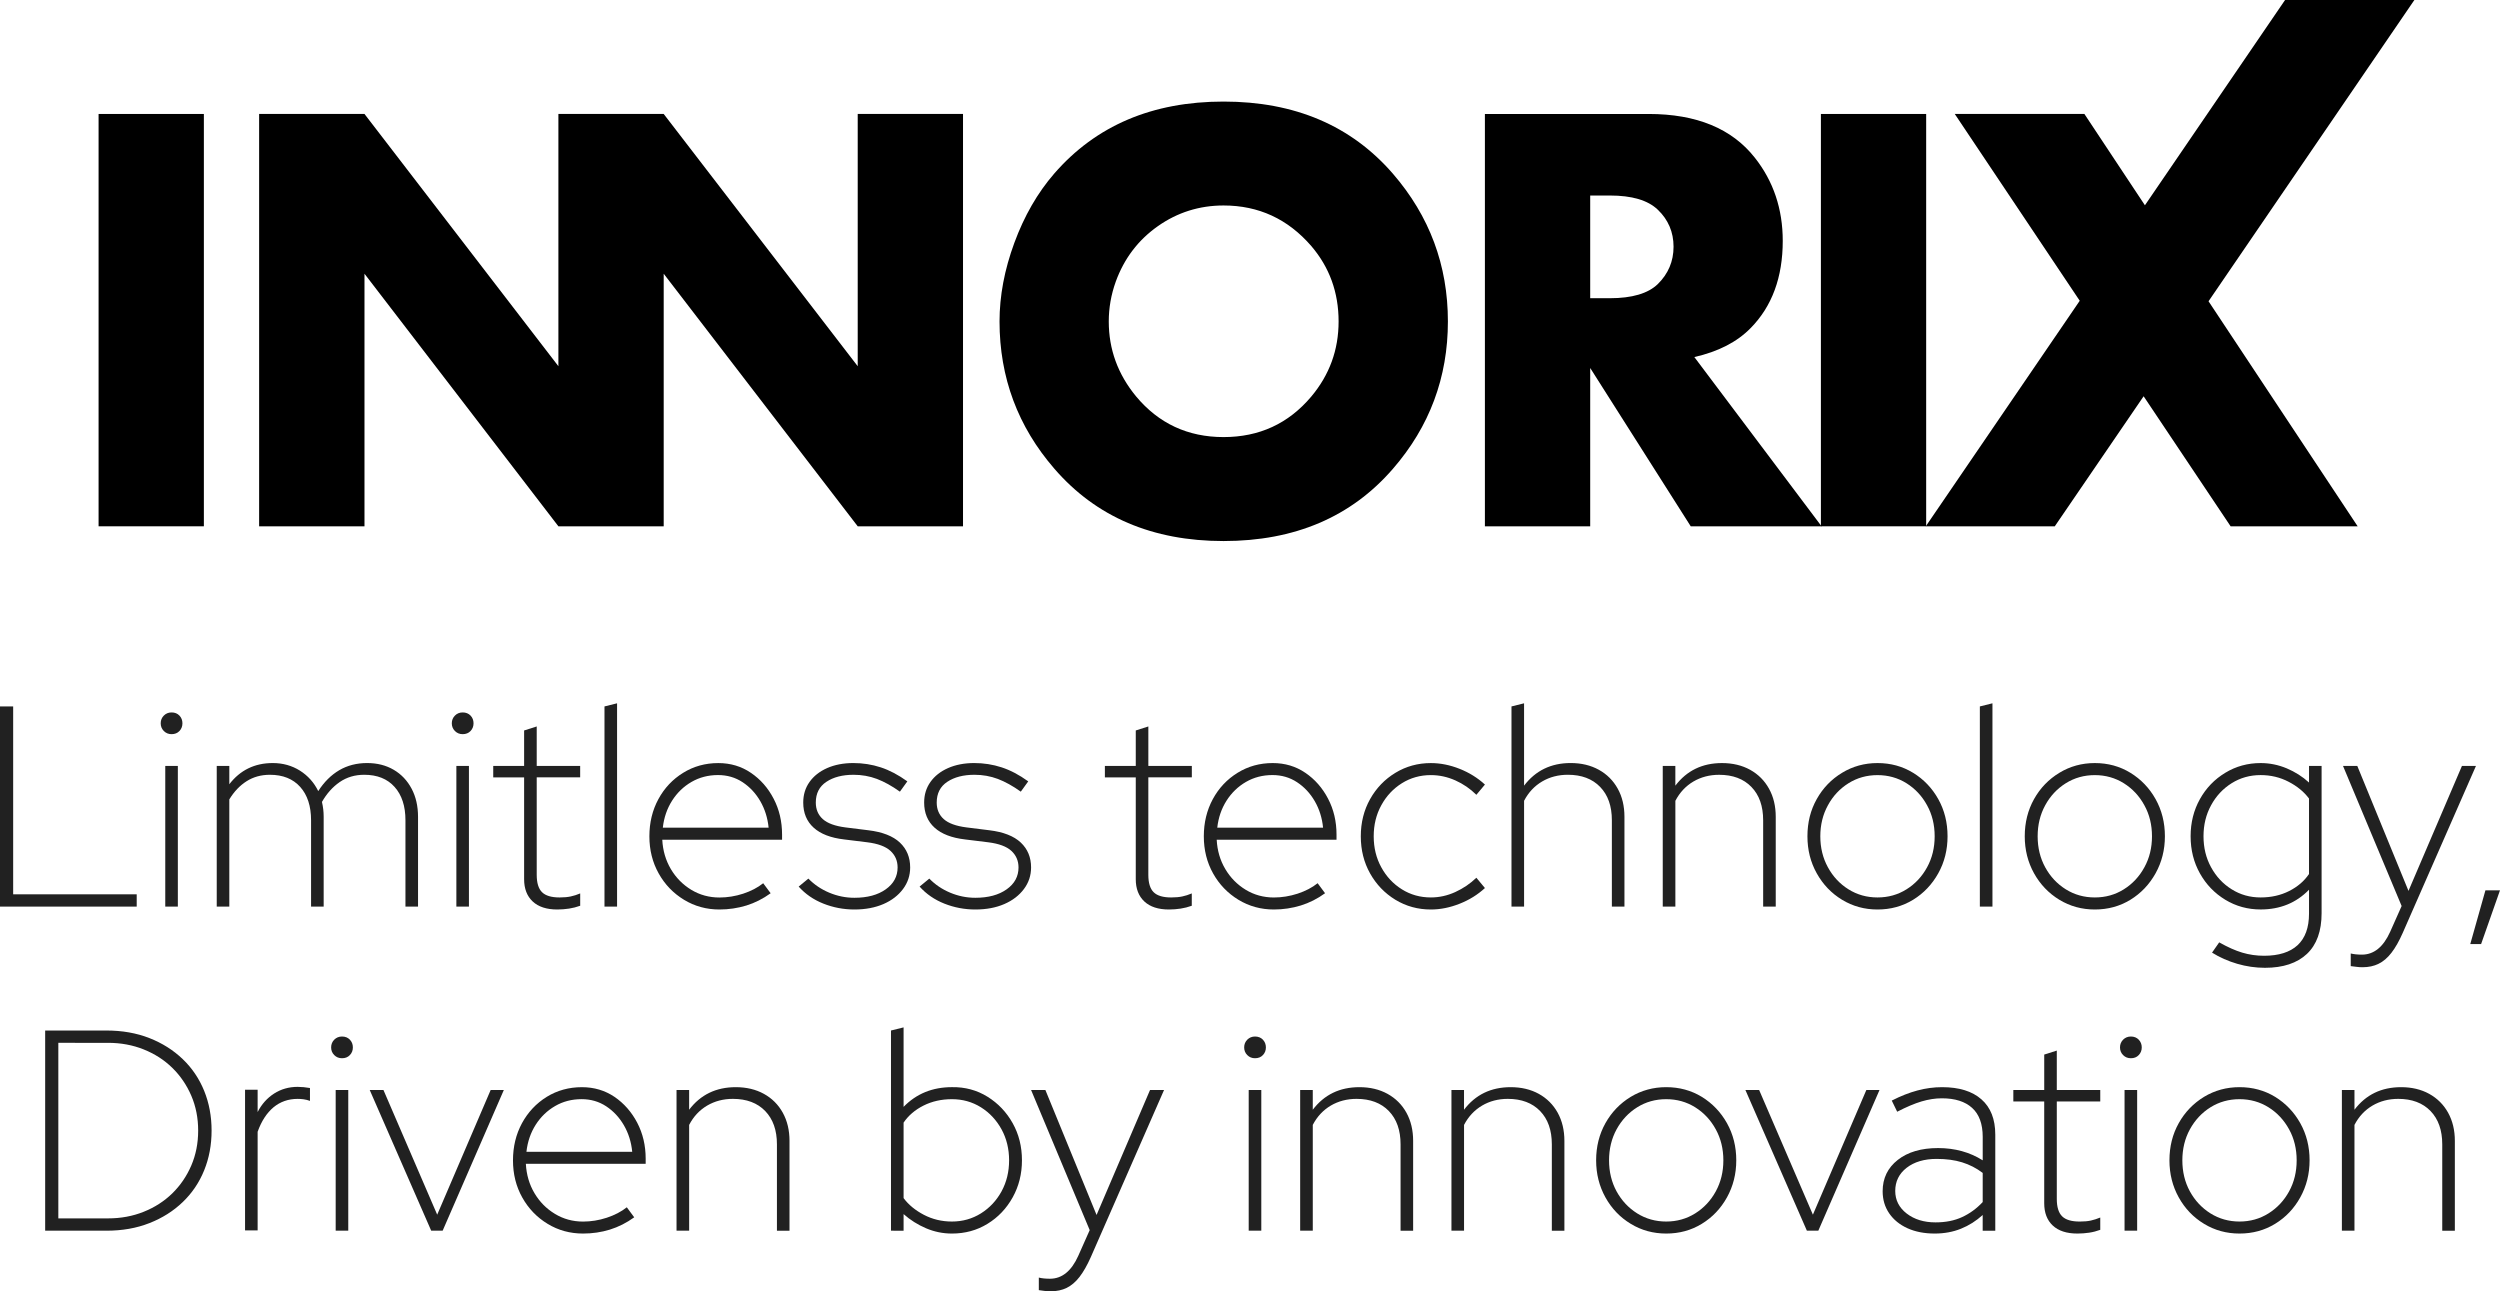 <?xml version="1.0" encoding="utf-8"?>
<!-- Generator: Adobe Illustrator 16.0.0, SVG Export Plug-In . SVG Version: 6.00 Build 0)  -->
<!DOCTYPE svg PUBLIC "-//W3C//DTD SVG 1.1//EN" "http://www.w3.org/Graphics/SVG/1.1/DTD/svg11.dtd">
<svg version="1.1" id="Layer_1" xmlns="http://www.w3.org/2000/svg" xmlns:xlink="http://www.w3.org/1999/xlink" x="0px" y="0px"
	 width="150px" height="77.478px" viewBox="20 10.331 150 77.478" enable-background="new 20 10.331 150 77.478"
	 xml:space="preserve">
<g>
	<g>
		<path d="M32.232,41.909h-6.317v-24.74h6.317V41.909z"/>
		<path d="M106.874,29.619c0,3.357-1.102,6.311-3.301,8.843c-2.503,2.887-5.889,4.332-10.161,4.332
			c-4.26,0-7.643-1.445-10.143-4.332c-2.198-2.532-3.297-5.485-3.297-8.843c0-1.535,0.296-3.108,0.89-4.72
			c0.594-1.615,1.39-2.993,2.385-4.145c2.505-2.887,5.894-4.329,10.167-4.329c4.271,0,7.657,1.442,10.16,4.328
			C105.772,23.295,106.874,26.246,106.874,29.619z M100.316,29.619c0-1.747-0.549-3.253-1.639-4.526
			c-1.406-1.625-3.159-2.433-5.264-2.433c-1.449,0-2.77,0.416-3.945,1.244c-1.178,0.83-2.016,1.935-2.52,3.318
			c-0.283,0.785-0.422,1.586-0.422,2.397c0,1.672,0.543,3.165,1.636,4.492c1.357,1.63,3.11,2.445,5.25,2.445
			c2.142,0,3.894-0.805,5.264-2.43C99.768,32.825,100.316,31.327,100.316,29.619z"/>
		<path d="M129.294,41.909h-7.85l-6.032-9.499v9.499h-6.318v-24.74h9.822c2.874,0,4.996,0.874,6.375,2.626
			c1.115,1.411,1.674,3.076,1.674,4.987c0,2.184-0.643,3.931-1.925,5.232c-0.818,0.838-1.946,1.415-3.38,1.74L129.294,41.909z
			 M120.413,25.132c0-0.875-0.318-1.621-0.947-2.22c-0.595-0.57-1.553-0.85-2.872-0.85h-1.182v6.162h1.182
			c1.329,0,2.289-0.284,2.872-0.846C120.095,26.758,120.413,26.015,120.413,25.132z"/>
		<path d="M135.57,41.909h-6.316v-24.74h6.316V41.909z"/>
		<polygon points="164.862,10.331 157.104,10.331 148.695,22.648 145.064,17.169 137.286,17.169 144.784,28.377 135.547,41.909 
			143.287,41.909 148.618,34.107 153.837,41.909 161.459,41.909 152.512,28.407 		"/>
		<polygon points="71.463,17.167 71.463,32.304 59.822,17.169 59.822,17.167 53.504,17.167 53.504,32.304 41.869,17.169 
			41.869,17.167 35.548,17.167 35.548,41.909 41.869,41.909 41.869,26.755 53.504,41.909 59.822,41.909 59.822,26.755 
			71.463,41.909 77.781,41.909 77.781,17.167 		"/>
	</g>
	<g>
		<g>
			<path fill="#212121" d="M20,64.727v-12.01h0.79V63.99h7.412v0.737H20z"/>
			<path fill="#212121" d="M30.294,54.381c-0.183,0-0.338-0.063-0.463-0.188c-0.126-0.127-0.189-0.28-0.189-0.464
				c0-0.183,0.063-0.338,0.189-0.464s0.28-0.188,0.463-0.188c0.194,0,0.351,0.063,0.471,0.188s0.181,0.28,0.181,0.464
				c0,0.183-0.06,0.337-0.181,0.464C30.645,54.319,30.488,54.381,30.294,54.381z M29.916,64.727v-8.441h0.755v8.44L29.916,64.727
				L29.916,64.727z"/>
			<path fill="#212121" d="M33.004,64.727v-8.441h0.755v1.099c0.652-0.846,1.521-1.271,2.607-1.271c0.606,0,1.149,0.153,1.63,0.455
				c0.48,0.305,0.846,0.713,1.098,1.228c0.354-0.549,0.774-0.967,1.261-1.253c0.485-0.284,1.043-0.43,1.672-0.43
				c0.607,0,1.138,0.136,1.596,0.405c0.458,0.269,0.815,0.646,1.073,1.133c0.257,0.483,0.386,1.049,0.386,1.689v5.386h-0.755v-5.181
				c0-0.847-0.217-1.514-0.652-1.999c-0.435-0.486-1.041-0.729-1.818-0.729c-0.561,0-1.052,0.146-1.476,0.438
				c-0.423,0.292-0.778,0.689-1.064,1.191c0.035,0.15,0.06,0.296,0.077,0.439c0.017,0.143,0.026,0.295,0.026,0.454v5.387h-0.756
				v-5.181c0-0.847-0.217-1.514-0.651-1.999c-0.435-0.486-1.041-0.729-1.818-0.729c-0.527,0-0.994,0.129-1.398,0.386
				c-0.406,0.257-0.752,0.621-1.038,1.091v6.432L33.004,64.727L33.004,64.727z"/>
			<path fill="#212121" d="M47.76,54.381c-0.183,0-0.338-0.063-0.463-0.188c-0.126-0.127-0.189-0.28-0.189-0.464
				c0-0.183,0.063-0.338,0.189-0.464c0.125-0.126,0.28-0.188,0.463-0.188c0.194,0,0.351,0.063,0.472,0.188
				c0.12,0.126,0.18,0.28,0.18,0.464c0,0.183-0.06,0.337-0.18,0.464C48.111,54.319,47.954,54.381,47.76,54.381z M47.382,64.727
				v-8.441h0.754v8.44L47.382,64.727L47.382,64.727z"/>
			<path fill="#212121" d="M53.438,64.901c-0.641,0-1.133-0.161-1.476-0.481c-0.343-0.322-0.515-0.766-0.515-1.338v-6.108h-1.853
				v-0.688h1.853v-2.127l0.756-0.241v2.368h2.607v0.686h-2.607v5.851c0,0.481,0.105,0.828,0.317,1.038
				c0.212,0.212,0.564,0.317,1.056,0.317c0.263,0,0.486-0.021,0.669-0.061c0.183-0.038,0.372-0.099,0.567-0.181v0.74
				c-0.217,0.079-0.44,0.136-0.669,0.171C53.913,64.881,53.679,64.901,53.438,64.901z"/>
			<path fill="#212121" d="M56.269,64.727v-12.01l0.755-0.188v12.197H56.269z"/>
			<path fill="#212121" d="M63.166,64.901c-0.778,0-1.487-0.195-2.127-0.584c-0.641-0.39-1.147-0.916-1.518-1.579
				c-0.372-0.663-0.558-1.406-0.558-2.229c0-0.824,0.181-1.566,0.541-2.231c0.36-0.664,0.855-1.189,1.484-1.577
				c0.629-0.391,1.333-0.585,2.11-0.585c0.732,0,1.384,0.194,1.956,0.585c0.573,0.388,1.027,0.905,1.364,1.553
				c0.337,0.645,0.506,1.363,0.506,2.153v0.308h-7.188c0.034,0.652,0.206,1.238,0.514,1.76c0.309,0.521,0.718,0.936,1.227,1.245
				c0.509,0.308,1.073,0.462,1.69,0.462c0.48,0,0.956-0.078,1.424-0.23c0.469-0.155,0.869-0.363,1.201-0.627l0.446,0.601
				c-0.458,0.332-0.943,0.577-1.458,0.737C64.263,64.819,63.727,64.901,63.166,64.901z M59.769,59.991h6.348
				c-0.058-0.582-0.224-1.11-0.498-1.588c-0.275-0.474-0.629-0.854-1.063-1.14c-0.434-0.286-0.926-0.429-1.476-0.429
				c-0.583,0-1.112,0.137-1.587,0.411s-0.864,0.649-1.167,1.124C60.023,58.846,59.837,59.385,59.769,59.991z"/>
			<path fill="#212121" d="M71.265,64.901c-0.652,0-1.272-0.119-1.862-0.353c-0.59-0.234-1.084-0.575-1.483-1.022l0.583-0.479
				c0.344,0.354,0.757,0.636,1.245,0.842c0.486,0.205,0.992,0.309,1.518,0.309c0.777,0,1.403-0.169,1.878-0.507
				c0.475-0.337,0.712-0.775,0.712-1.313c0-0.399-0.143-0.731-0.429-0.995c-0.286-0.263-0.749-0.435-1.39-0.515l-1.39-0.171
				c-0.801-0.093-1.41-0.327-1.827-0.705c-0.417-0.377-0.626-0.88-0.626-1.509c0-0.469,0.126-0.881,0.378-1.235
				c0.251-0.354,0.604-0.632,1.055-0.832c0.453-0.199,0.975-0.302,1.571-0.302c0.572,0,1.121,0.086,1.646,0.258
				c0.526,0.172,1.058,0.452,1.596,0.841l-0.446,0.618c-0.48-0.344-0.941-0.598-1.382-0.766c-0.44-0.165-0.906-0.247-1.398-0.247
				c-0.665,0-1.207,0.14-1.629,0.421c-0.425,0.281-0.637,0.695-0.637,1.244c0,0.411,0.14,0.742,0.42,0.994
				c0.28,0.252,0.734,0.418,1.364,0.499l1.373,0.171c0.846,0.103,1.476,0.35,1.888,0.738c0.411,0.389,0.617,0.887,0.617,1.493
				c0,0.48-0.143,0.913-0.429,1.295c-0.286,0.383-0.677,0.685-1.175,0.901C72.508,64.79,71.927,64.901,71.265,64.901z"/>
			<path fill="#212121" d="M78.521,64.901c-0.652,0-1.272-0.119-1.861-0.353c-0.589-0.234-1.084-0.575-1.484-1.022l0.583-0.479
				c0.343,0.354,0.758,0.636,1.244,0.842c0.486,0.205,0.992,0.309,1.518,0.309c0.777,0,1.403-0.169,1.878-0.507
				c0.476-0.337,0.712-0.775,0.712-1.313c0-0.399-0.144-0.731-0.429-0.995c-0.286-0.263-0.749-0.435-1.39-0.515l-1.39-0.171
				c-0.8-0.093-1.41-0.327-1.827-0.705c-0.417-0.377-0.626-0.88-0.626-1.509c0-0.469,0.126-0.881,0.378-1.235
				c0.251-0.354,0.603-0.632,1.055-0.832c0.452-0.199,0.975-0.302,1.569-0.302c0.573,0,1.121,0.086,1.647,0.258
				c0.527,0.172,1.059,0.452,1.596,0.841l-0.446,0.618c-0.48-0.344-0.941-0.598-1.382-0.766c-0.44-0.165-0.906-0.247-1.398-0.247
				c-0.663,0-1.206,0.14-1.629,0.421c-0.424,0.28-0.636,0.695-0.636,1.244c0,0.41,0.14,0.741,0.421,0.993
				c0.28,0.252,0.734,0.418,1.364,0.499l1.372,0.171c0.847,0.103,1.476,0.35,1.888,0.739c0.411,0.389,0.617,0.886,0.617,1.492
				c0,0.48-0.143,0.914-0.429,1.295c-0.286,0.383-0.677,0.685-1.175,0.901C79.765,64.79,79.184,64.901,78.521,64.901z"/>
			<path fill="#212121" d="M90.136,64.901c-0.641,0-1.132-0.161-1.474-0.481c-0.344-0.322-0.516-0.766-0.516-1.338v-6.108h-1.853
				v-0.688h1.853v-2.127l0.755-0.241v2.368h2.609v0.686H88.9v5.851c0,0.481,0.105,0.828,0.317,1.038
				c0.211,0.212,0.564,0.317,1.055,0.317c0.263,0,0.486-0.021,0.669-0.061c0.183-0.038,0.371-0.099,0.566-0.181v0.74
				c-0.218,0.079-0.44,0.136-0.669,0.171C90.61,64.881,90.376,64.901,90.136,64.901z"/>
			<path fill="#212121" d="M96.433,64.901c-0.778,0-1.488-0.195-2.128-0.584c-0.641-0.39-1.147-0.916-1.519-1.579
				c-0.371-0.663-0.557-1.407-0.557-2.23s0.181-1.566,0.541-2.231c0.36-0.664,0.855-1.189,1.484-1.577
				c0.629-0.391,1.333-0.585,2.11-0.585c0.731,0,1.384,0.194,1.956,0.585c0.571,0.388,1.026,0.905,1.364,1.554
				c0.338,0.645,0.507,1.362,0.507,2.152v0.309h-7.189c0.034,0.652,0.206,1.238,0.515,1.759c0.309,0.521,0.717,0.936,1.227,1.245
				c0.508,0.308,1.072,0.462,1.689,0.462c0.479,0,0.955-0.078,1.425-0.23c0.469-0.155,0.87-0.363,1.2-0.627l0.446,0.601
				c-0.457,0.332-0.943,0.577-1.46,0.737C97.53,64.819,96.992,64.901,96.433,64.901z M93.036,59.991h6.348
				c-0.057-0.582-0.222-1.11-0.498-1.588c-0.274-0.474-0.629-0.854-1.064-1.14c-0.435-0.286-0.925-0.429-1.475-0.429
				c-0.583,0-1.112,0.137-1.587,0.411c-0.474,0.274-0.863,0.649-1.167,1.124C93.29,58.846,93.104,59.385,93.036,59.991z"/>
			<path fill="#212121" d="M105.852,64.901c-0.778,0-1.487-0.195-2.129-0.584c-0.639-0.39-1.144-0.916-1.517-1.579
				c-0.372-0.663-0.558-1.406-0.558-2.229c0-0.824,0.186-1.566,0.558-2.231c0.373-0.664,0.878-1.189,1.517-1.577
				c0.642-0.391,1.351-0.585,2.129-0.585c0.572,0,1.146,0.115,1.725,0.345c0.577,0.229,1.084,0.544,1.519,0.944l-0.514,0.614
				c-0.368-0.364-0.787-0.652-1.263-0.865c-0.475-0.211-0.964-0.317-1.466-0.317c-0.642,0-1.221,0.164-1.741,0.489
				c-0.521,0.327-0.933,0.767-1.235,1.323c-0.304,0.553-0.455,1.172-0.455,1.86c0,0.685,0.151,1.307,0.455,1.86
				c0.303,0.555,0.715,0.996,1.235,1.321c0.521,0.327,1.101,0.488,1.741,0.488c0.503,0,0.992-0.108,1.466-0.325
				c0.476-0.218,0.895-0.503,1.263-0.857l0.514,0.618c-0.435,0.399-0.94,0.714-1.519,0.942
				C106.998,64.785,106.424,64.901,105.852,64.901z"/>
			<path fill="#212121" d="M110.689,64.727v-12.01l0.755-0.188v4.941c0.688-0.903,1.619-1.357,2.796-1.357
				c0.642,0,1.204,0.136,1.691,0.405c0.486,0.269,0.863,0.646,1.133,1.133c0.269,0.483,0.403,1.049,0.403,1.689v5.386h-0.755v-5.181
				c0-0.847-0.234-1.514-0.704-1.999c-0.469-0.486-1.114-0.729-1.938-0.729c-0.573,0-1.087,0.135-1.544,0.404
				c-0.457,0.269-0.818,0.654-1.081,1.157v6.348H110.689z"/>
			<path fill="#212121" d="M119.765,64.727v-8.441h0.756v1.185c0.687-0.903,1.617-1.356,2.797-1.356c0.641,0,1.203,0.135,1.69,0.404
				c0.485,0.269,0.863,0.646,1.132,1.133c0.27,0.484,0.404,1.049,0.404,1.689v5.387h-0.755v-5.181c0-0.847-0.234-1.514-0.704-1.999
				c-0.469-0.486-1.116-0.729-1.938-0.729c-0.572,0-1.087,0.135-1.545,0.404c-0.456,0.269-0.817,0.654-1.08,1.157v6.348H119.765z"/>
			<path fill="#212121" d="M132.651,64.901c-0.779,0-1.488-0.195-2.128-0.584c-0.642-0.39-1.146-0.919-1.519-1.588
				c-0.374-0.669-0.558-1.408-0.558-2.221c0-0.824,0.184-1.566,0.558-2.231c0.372-0.664,0.877-1.189,1.519-1.577
				c0.642-0.391,1.349-0.585,2.128-0.585c0.788,0,1.499,0.194,2.136,0.585c0.634,0.388,1.137,0.913,1.509,1.577
				c0.372,0.665,0.557,1.407,0.557,2.231c0,0.813-0.185,1.553-0.557,2.221s-0.875,1.198-1.509,1.588
				C134.151,64.705,133.439,64.901,132.651,64.901z M132.651,64.178c0.64,0,1.22-0.161,1.74-0.488
				c0.52-0.325,0.933-0.767,1.234-1.321c0.305-0.554,0.455-1.176,0.455-1.86c0-0.688-0.15-1.308-0.455-1.86
				c-0.303-0.557-0.715-0.996-1.234-1.323c-0.521-0.325-1.102-0.488-1.74-0.488c-0.643,0-1.223,0.163-1.742,0.488
				c-0.521,0.327-0.934,0.767-1.234,1.323c-0.304,0.553-0.456,1.172-0.456,1.86c0,0.685,0.152,1.307,0.456,1.86
				c0.303,0.555,0.714,0.996,1.234,1.321C131.43,64.016,132.01,64.178,132.651,64.178z"/>
			<path fill="#212121" d="M138.791,64.727v-12.01l0.756-0.188v12.197H138.791z"/>
			<path fill="#212121" d="M145.689,64.901c-0.778,0-1.487-0.195-2.128-0.584c-0.64-0.39-1.146-0.919-1.519-1.588
				c-0.371-0.669-0.557-1.408-0.557-2.221c0-0.824,0.186-1.566,0.557-2.231c0.372-0.664,0.879-1.189,1.519-1.577
				c0.641-0.391,1.35-0.585,2.128-0.585c0.789,0,1.501,0.194,2.136,0.585c0.634,0.388,1.137,0.913,1.51,1.577
				c0.371,0.665,0.559,1.407,0.559,2.231c0,0.813-0.188,1.553-0.559,2.221c-0.373,0.669-0.876,1.198-1.51,1.588
				C147.19,64.705,146.479,64.901,145.689,64.901z M145.689,64.178c0.641,0,1.221-0.161,1.741-0.488
				c0.52-0.325,0.932-0.767,1.233-1.321c0.306-0.554,0.456-1.176,0.456-1.86c0-0.688-0.15-1.308-0.456-1.86
				c-0.302-0.557-0.714-0.996-1.233-1.323c-0.521-0.325-1.101-0.488-1.741-0.488c-0.642,0-1.221,0.163-1.742,0.488
				c-0.521,0.327-0.933,0.767-1.235,1.323c-0.302,0.553-0.453,1.172-0.453,1.86c0,0.685,0.151,1.307,0.453,1.86
				c0.304,0.555,0.715,0.996,1.235,1.321C144.469,64.016,145.048,64.178,145.689,64.178z"/>
			<path fill="#212121" d="M155.897,68.399c-0.561,0-1.115-0.08-1.664-0.24c-0.548-0.161-1.053-0.383-1.51-0.67l0.429-0.616
				c0.505,0.284,0.964,0.491,1.383,0.616c0.417,0.125,0.854,0.188,1.313,0.188c0.879,0,1.549-0.212,2.007-0.634
				c0.456-0.425,0.686-1.053,0.686-1.889v-1.439c-0.766,0.788-1.732,1.184-2.9,1.184c-0.777,0-1.486-0.195-2.125-0.583
				c-0.643-0.391-1.148-0.917-1.52-1.58c-0.372-0.663-0.559-1.406-0.559-2.229s0.187-1.566,0.559-2.231
				c0.371-0.663,0.877-1.189,1.52-1.577c0.639-0.39,1.348-0.584,2.125-0.584c0.538,0,1.058,0.106,1.563,0.317
				c0.502,0.212,0.948,0.495,1.337,0.851v-0.996h0.755v8.836c0,1.074-0.294,1.891-0.883,2.445
				C157.821,68.122,156.984,68.399,155.897,68.399z M155.64,64.178c0.629,0,1.199-0.128,1.709-0.385
				c0.508-0.257,0.905-0.598,1.191-1.021v-4.529c-0.297-0.4-0.704-0.735-1.218-1.003c-0.515-0.269-1.075-0.404-1.683-0.404
				c-0.641,0-1.22,0.163-1.74,0.488c-0.521,0.327-0.934,0.768-1.234,1.323c-0.304,0.554-0.455,1.173-0.455,1.86
				c0,0.686,0.15,1.307,0.455,1.861c0.302,0.554,0.713,0.996,1.234,1.32C154.42,64.016,154.999,64.178,155.64,64.178z"/>
			<path fill="#212121" d="M161.747,68.365c-0.126,0-0.251-0.008-0.377-0.026c-0.126-0.016-0.234-0.03-0.326-0.041V67.54
				c0.184,0.045,0.407,0.069,0.67,0.069c0.72,0,1.286-0.458,1.697-1.373l0.687-1.544l-3.518-8.406h0.857l3.072,7.498l3.208-7.498
				h0.841l-4.394,10.019c-0.216,0.491-0.443,0.891-0.677,1.193c-0.234,0.304-0.491,0.524-0.771,0.66
				C162.436,68.297,162.114,68.365,161.747,68.365z"/>
			<path fill="#212121" d="M168.216,66.975l0.91-3.226H170l-1.134,3.226H168.216z"/>
		</g>
		<g>
			<path fill="#212121" d="M22.71,84.173V72.162h3.672c0.949,0,1.81,0.151,2.582,0.454c0.772,0.303,1.438,0.724,1.999,1.262
				c0.561,0.537,0.989,1.172,1.287,1.903c0.297,0.733,0.445,1.529,0.445,2.386c0,0.858-0.148,1.652-0.445,2.384
				c-0.298,0.734-0.727,1.368-1.287,1.905c-0.561,0.539-1.227,0.96-1.999,1.262c-0.772,0.305-1.632,0.455-2.582,0.455H22.71
				L22.71,84.173z M23.5,83.434h2.985c0.766,0,1.478-0.131,2.136-0.396c0.658-0.262,1.23-0.631,1.716-1.104
				c0.485-0.475,0.866-1.034,1.141-1.674s0.412-1.338,0.412-2.093s-0.137-1.452-0.412-2.093c-0.275-0.639-0.655-1.198-1.141-1.673
				c-0.486-0.476-1.059-0.842-1.716-1.105s-1.37-0.395-2.136-0.395H23.5V83.434z"/>
			<path fill="#212121" d="M34.703,84.155v-8.441h0.755v1.339c0.24-0.469,0.568-0.838,0.986-1.107
				c0.417-0.268,0.889-0.403,1.416-0.403c0.229,0,0.475,0.024,0.738,0.069v0.772c-0.126-0.046-0.252-0.078-0.377-0.095
				c-0.126-0.017-0.247-0.025-0.361-0.025c-0.56,0-1.044,0.169-1.45,0.505c-0.406,0.341-0.724,0.829-0.952,1.468v5.92L34.703,84.155
				L34.703,84.155z"/>
			<path fill="#212121" d="M40.519,73.825c-0.183,0-0.337-0.061-0.463-0.188c-0.126-0.125-0.188-0.279-0.188-0.462
				s0.063-0.338,0.188-0.465c0.125-0.124,0.279-0.188,0.463-0.188c0.195,0,0.351,0.063,0.472,0.188
				c0.121,0.127,0.181,0.282,0.181,0.465c0,0.184-0.06,0.337-0.181,0.462C40.871,73.765,40.713,73.825,40.519,73.825z
				 M40.141,84.173V75.73h0.755v8.442L40.141,84.173L40.141,84.173z"/>
			<path fill="#212121" d="M45.872,84.173l-3.689-8.442h0.824l3.225,7.481l3.208-7.481h0.79l-3.671,8.442H45.872z"/>
			<path fill="#212121" d="M54.982,84.344c-0.778,0-1.488-0.193-2.127-0.584c-0.64-0.388-1.146-0.914-1.518-1.577
				c-0.373-0.664-0.558-1.408-0.558-2.231c0-0.824,0.18-1.565,0.54-2.23c0.361-0.662,0.855-1.188,1.484-1.579
				c0.629-0.387,1.333-0.581,2.11-0.581c0.732,0,1.384,0.194,1.957,0.581c0.571,0.391,1.026,0.908,1.364,1.554
				c0.337,0.646,0.506,1.365,0.506,2.154v0.31h-7.189c0.035,0.651,0.206,1.237,0.515,1.758c0.309,0.521,0.717,0.935,1.227,1.243
				c0.509,0.31,1.073,0.464,1.69,0.464c0.479,0,0.954-0.077,1.424-0.231c0.469-0.155,0.869-0.363,1.201-0.626l0.445,0.601
				c-0.458,0.331-0.944,0.577-1.458,0.737C56.081,84.266,55.543,84.344,54.982,84.344z M51.586,79.438h6.347
				c-0.057-0.584-0.223-1.113-0.497-1.588c-0.276-0.475-0.629-0.854-1.064-1.141c-0.434-0.286-0.926-0.429-1.475-0.429
				c-0.583,0-1.113,0.136-1.587,0.411c-0.475,0.274-0.864,0.649-1.167,1.123C51.84,78.29,51.654,78.831,51.586,79.438z"/>
			<path fill="#212121" d="M60.592,84.173V75.73h0.756v1.185c0.686-0.904,1.618-1.354,2.796-1.354c0.641,0,1.204,0.134,1.69,0.402
				s0.864,0.646,1.133,1.132c0.269,0.487,0.403,1.051,0.403,1.691v5.388h-0.754V78.99c0-0.846-0.235-1.512-0.704-1.998
				c-0.469-0.484-1.114-0.729-1.938-0.729c-0.573,0-1.086,0.135-1.544,0.403c-0.458,0.271-0.819,0.654-1.081,1.159v6.348H60.592
				L60.592,84.173z"/>
			<path fill="#212121" d="M73.459,84.173V72.162l0.756-0.188v4.769c0.766-0.788,1.733-1.183,2.9-1.183
				c0.79-0.013,1.501,0.181,2.135,0.574c0.636,0.396,1.139,0.925,1.51,1.587c0.372,0.665,0.557,1.406,0.557,2.23
				c0,0.813-0.185,1.553-0.557,2.223c-0.372,0.669-0.875,1.198-1.51,1.586c-0.634,0.391-1.347,0.584-2.135,0.584
				c-0.539,0-1.055-0.105-1.553-0.317c-0.497-0.212-0.946-0.495-1.347-0.85v0.996H73.459L73.459,84.173z M77.115,83.623
				c0.64,0,1.22-0.164,1.741-0.489c0.521-0.327,0.933-0.767,1.236-1.32c0.302-0.556,0.454-1.176,0.454-1.863
				c0-0.685-0.152-1.308-0.454-1.86c-0.304-0.554-0.716-0.996-1.236-1.322c-0.521-0.325-1.101-0.487-1.741-0.487
				c-0.629,0-1.199,0.129-1.708,0.385c-0.509,0.257-0.906,0.599-1.192,1.021v4.529c0.296,0.4,0.703,0.734,1.219,1.004
				C75.948,83.489,76.507,83.623,77.115,83.623z"/>
			<path fill="#212121" d="M83.033,87.809c-0.126,0-0.252-0.009-0.378-0.025c-0.125-0.018-0.234-0.032-0.326-0.044v-0.754
				c0.183,0.046,0.406,0.069,0.669,0.069c0.721,0,1.287-0.458,1.698-1.374l0.686-1.543l-3.517-8.407h0.858l3.071,7.498l3.208-7.498
				h0.841l-4.392,10.021c-0.218,0.491-0.444,0.889-0.678,1.193c-0.234,0.302-0.492,0.521-0.772,0.659
				C83.722,87.74,83.399,87.809,83.033,87.809z"/>
			<path fill="#212121" d="M95.301,73.825c-0.183,0-0.338-0.061-0.463-0.188c-0.126-0.125-0.188-0.279-0.188-0.462
				s0.063-0.338,0.188-0.465c0.125-0.124,0.279-0.188,0.463-0.188c0.193,0,0.352,0.063,0.472,0.188
				c0.119,0.127,0.181,0.282,0.181,0.465c0,0.184-0.061,0.337-0.181,0.462C95.652,73.765,95.494,73.825,95.301,73.825z
				 M94.922,84.173V75.73h0.756v8.442L94.922,84.173L94.922,84.173z"/>
			<path fill="#212121" d="M98.01,84.173V75.73h0.756v1.185c0.688-0.904,1.617-1.354,2.797-1.354c0.642,0,1.203,0.134,1.69,0.402
				c0.486,0.269,0.864,0.646,1.133,1.132c0.269,0.487,0.402,1.051,0.402,1.691v5.388h-0.754V78.99c0-0.846-0.234-1.512-0.704-1.998
				c-0.469-0.484-1.114-0.729-1.938-0.729c-0.571,0-1.086,0.135-1.544,0.403c-0.458,0.271-0.817,0.654-1.081,1.159v6.348H98.01
				L98.01,84.173z"/>
			<path fill="#212121" d="M107.087,84.173V75.73h0.754v1.185c0.687-0.904,1.619-1.354,2.798-1.354c0.642,0,1.203,0.134,1.69,0.402
				c0.486,0.269,0.862,0.646,1.133,1.132c0.268,0.487,0.402,1.051,0.402,1.691v5.388h-0.754V78.99c0-0.846-0.234-1.512-0.704-1.998
				c-0.469-0.484-1.115-0.729-1.939-0.729c-0.571,0-1.087,0.135-1.542,0.403c-0.457,0.271-0.818,0.654-1.082,1.159v6.348H107.087
				L107.087,84.173z"/>
			<path fill="#212121" d="M119.972,84.344c-0.777,0-1.487-0.193-2.128-0.584c-0.641-0.388-1.146-0.917-1.518-1.586
				c-0.371-0.671-0.558-1.41-0.558-2.223c0-0.824,0.187-1.565,0.558-2.23c0.372-0.662,0.877-1.188,1.518-1.579
				c0.642-0.387,1.351-0.581,2.128-0.581c0.789,0,1.501,0.194,2.136,0.581c0.635,0.391,1.138,0.917,1.51,1.579
				c0.371,0.665,0.558,1.406,0.558,2.23c0,0.813-0.187,1.553-0.558,2.223c-0.372,0.669-0.875,1.198-1.51,1.586
				C121.473,84.15,120.761,84.344,119.972,84.344z M119.972,83.623c0.642,0,1.222-0.164,1.741-0.489
				c0.521-0.327,0.933-0.767,1.234-1.32c0.304-0.556,0.455-1.176,0.455-1.863c0-0.685-0.151-1.308-0.455-1.86
				c-0.302-0.554-0.714-0.996-1.234-1.322c-0.52-0.325-1.1-0.487-1.741-0.487s-1.221,0.162-1.741,0.487
				c-0.521,0.326-0.933,0.769-1.236,1.322c-0.302,0.553-0.452,1.176-0.452,1.86c0,0.688,0.15,1.308,0.452,1.863
				c0.305,0.554,0.716,0.993,1.236,1.32C118.751,83.459,119.33,83.623,119.972,83.623z"/>
			<path fill="#212121" d="M128.413,84.173l-3.689-8.442h0.824l3.226,7.481l3.207-7.481h0.79l-3.672,8.442H128.413z"/>
			<path fill="#212121" d="M136.082,84.344c-0.617,0-1.161-0.105-1.63-0.317s-0.835-0.51-1.098-0.892
				c-0.264-0.384-0.395-0.826-0.395-1.331c0-0.777,0.303-1.403,0.908-1.879c0.605-0.475,1.412-0.71,2.419-0.71
				c1.005,0,1.898,0.245,2.677,0.736v-1.406c0-0.777-0.212-1.358-0.636-1.741c-0.422-0.383-1.029-0.575-1.818-0.575
				c-0.389,0-0.796,0.063-1.218,0.188c-0.424,0.127-0.909,0.333-1.46,0.618l-0.325-0.669c0.537-0.275,1.052-0.477,1.545-0.608
				c0.49-0.132,0.984-0.197,1.476-0.197c1.018,0,1.805,0.242,2.357,0.729c0.555,0.486,0.833,1.192,0.833,2.118v5.767h-0.756v-0.944
				c-0.389,0.354-0.821,0.629-1.302,0.823S136.652,84.344,136.082,84.344z M133.714,81.787c0,0.548,0.229,1.001,0.686,1.355
				c0.458,0.354,1.036,0.532,1.733,0.532c0.606,0,1.137-0.106,1.595-0.318s0.869-0.511,1.234-0.901v-1.749
				c-0.377-0.287-0.789-0.497-1.234-0.635c-0.444-0.138-0.955-0.206-1.527-0.206c-0.743,0-1.344,0.178-1.802,0.532
				C133.943,80.752,133.714,81.217,133.714,81.787z"/>
			<path fill="#212121" d="M144.643,84.344c-0.642,0-1.133-0.16-1.476-0.48c-0.343-0.319-0.514-0.768-0.514-1.338v-6.108H140.8
				v-0.686h1.854v-2.127l0.754-0.239v2.366h2.608v0.686h-2.608v5.852c0,0.479,0.106,0.827,0.318,1.038
				c0.211,0.211,0.563,0.316,1.055,0.316c0.264,0,0.485-0.019,0.669-0.06c0.185-0.041,0.372-0.101,0.566-0.181v0.738
				c-0.217,0.079-0.44,0.138-0.668,0.171C145.118,84.326,144.884,84.344,144.643,84.344z"/>
			<path fill="#212121" d="M147.852,73.825c-0.184,0-0.338-0.061-0.464-0.188c-0.125-0.125-0.188-0.279-0.188-0.462
				s0.063-0.338,0.188-0.465c0.126-0.124,0.279-0.188,0.464-0.188c0.194,0,0.35,0.063,0.471,0.188
				c0.12,0.127,0.182,0.282,0.182,0.465c0,0.184-0.062,0.337-0.182,0.462C148.203,73.765,148.046,73.825,147.852,73.825z
				 M147.473,84.173V75.73h0.756v8.442L147.473,84.173L147.473,84.173z"/>
			<path fill="#212121" d="M154.371,84.344c-0.778,0-1.488-0.193-2.129-0.584c-0.641-0.388-1.146-0.917-1.518-1.586
				c-0.372-0.671-0.557-1.41-0.557-2.223c0-0.824,0.185-1.565,0.557-2.23c0.371-0.662,0.877-1.188,1.518-1.579
				c0.641-0.387,1.351-0.581,2.129-0.581c0.788,0,1.5,0.194,2.136,0.581c0.635,0.391,1.138,0.917,1.509,1.579
				c0.372,0.665,0.559,1.406,0.559,2.23c0,0.813-0.187,1.553-0.559,2.223c-0.371,0.669-0.874,1.198-1.509,1.586
				C155.871,84.15,155.159,84.344,154.371,84.344z M154.371,83.623c0.642,0,1.221-0.164,1.74-0.489
				c0.521-0.327,0.932-0.767,1.235-1.32c0.304-0.556,0.454-1.176,0.454-1.863c0-0.685-0.15-1.308-0.454-1.86
				c-0.305-0.554-0.714-0.996-1.235-1.322c-0.52-0.325-1.101-0.487-1.74-0.487s-1.222,0.162-1.742,0.487
				c-0.521,0.326-0.932,0.769-1.235,1.322c-0.303,0.553-0.453,1.176-0.453,1.86c0,0.688,0.15,1.308,0.453,1.863
				c0.304,0.554,0.715,0.993,1.235,1.32C153.149,83.459,153.731,83.623,154.371,83.623z"/>
			<path fill="#212121" d="M160.513,84.173V75.73h0.755v1.185c0.685-0.904,1.618-1.354,2.796-1.354c0.642,0,1.203,0.134,1.69,0.402
				c0.485,0.269,0.864,0.646,1.133,1.132c0.269,0.487,0.404,1.051,0.404,1.691v5.388h-0.756V78.99c0-0.846-0.234-1.512-0.703-1.998
				c-0.47-0.484-1.114-0.729-1.938-0.729c-0.573,0-1.087,0.135-1.545,0.403c-0.458,0.271-0.818,0.654-1.081,1.159v6.348H160.513
				L160.513,84.173z"/>
		</g>
	</g>
</g>
</svg>
